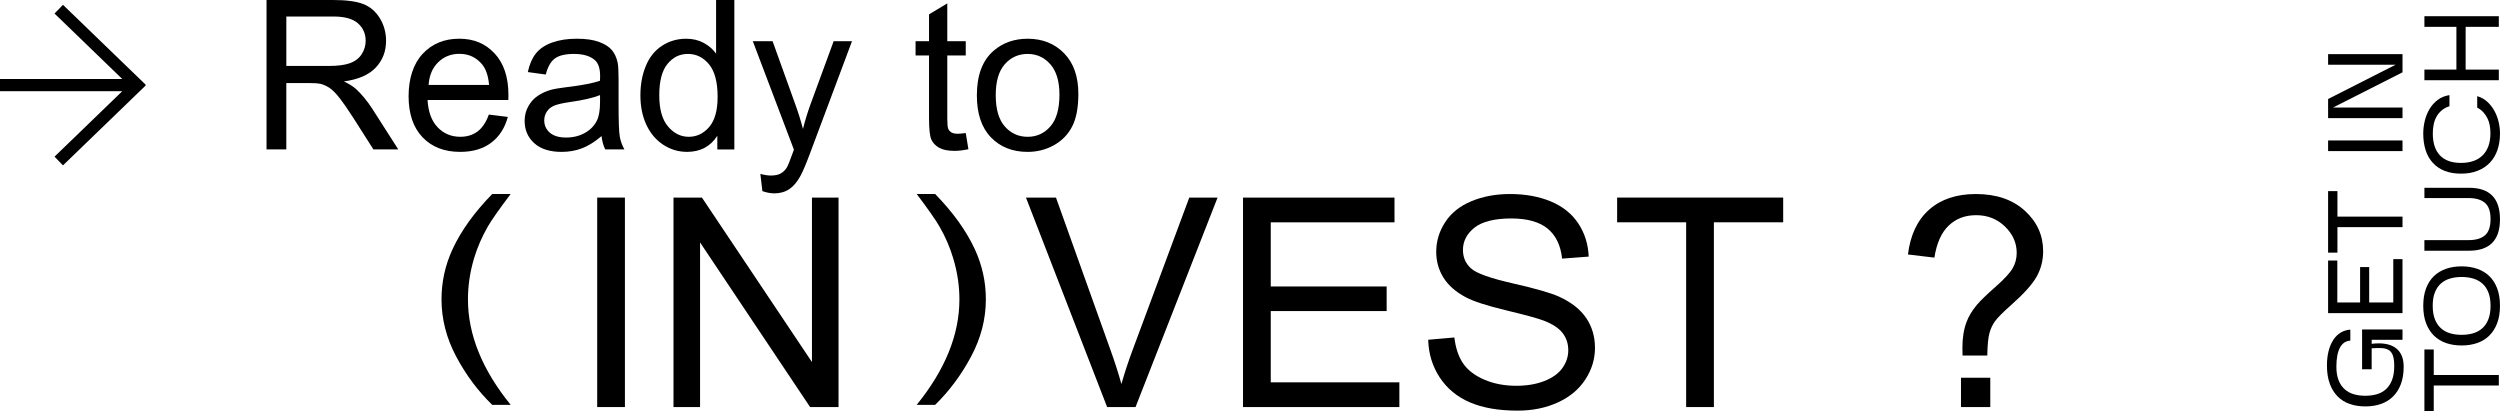 <?xml version="1.0" encoding="UTF-8"?>
<svg xmlns="http://www.w3.org/2000/svg" id="Layer_2" data-name="Layer 2" viewBox="0 0 1436.04 236.09">
  <defs>
    <style>
      .cls-1 {
        fill: #000;
        stroke-width: 0px;
      }
    </style>
  </defs>
  <g id="Layer_1-2" data-name="Layer 1">
    <g>
      <g>
        <path class="cls-1" d="M153.1,85.84V0h38.08c7.65,0,13.47.77,17.46,2.31,3.98,1.54,7.17,4.27,9.55,8.17,2.38,3.9,3.57,8.22,3.57,12.94,0,6.09-1.97,11.22-5.92,15.4-3.95,4.18-10.04,6.83-18.28,7.96,3.01,1.44,5.29,2.87,6.85,4.27,3.32,3.05,6.46,6.85,9.43,11.42l14.94,23.36h-14.29l-11.37-17.86c-3.32-5.15-6.05-9.09-8.2-11.83-2.15-2.73-4.07-4.64-5.77-5.74-1.7-1.09-3.43-1.85-5.18-2.28-1.29-.27-3.4-.41-6.33-.41h-13.18v38.12h-11.37ZM164.46,37.88h24.43c5.19,0,9.26-.54,12.19-1.61,2.93-1.07,5.15-2.79,6.68-5.15,1.52-2.36,2.28-4.93,2.28-7.7,0-4.06-1.47-7.4-4.42-10.01-2.95-2.61-7.61-3.92-13.97-3.92h-27.18v28.4Z"></path>
        <path class="cls-1" d="M280.81,65.81l10.9,1.35c-1.72,6.36-4.9,11.3-9.55,14.81-4.65,3.51-10.58,5.27-17.81,5.27-9.1,0-16.31-2.8-21.65-8.4-5.33-5.6-8-13.46-8-23.57s2.69-18.58,8.08-24.36c5.39-5.78,12.38-8.67,20.97-8.67s15.11,2.83,20.39,8.49c5.27,5.66,7.91,13.62,7.91,23.89,0,.62-.02,1.56-.06,2.81h-46.4c.39,6.83,2.32,12.06,5.8,15.69,3.48,3.63,7.81,5.45,13.01,5.45,3.87,0,7.17-1.02,9.9-3.05,2.73-2.03,4.9-5.27,6.5-9.72ZM246.19,48.78h34.74c-.47-5.23-1.8-9.15-3.98-11.77-3.36-4.06-7.72-6.09-13.06-6.09-4.84,0-8.92,1.62-12.21,4.86-3.3,3.24-5.13,7.57-5.48,13Z"></path>
        <path class="cls-1" d="M345.54,78.17c-3.91,3.32-7.66,5.66-11.28,7.03-3.61,1.37-7.49,2.05-11.63,2.05-6.84,0-12.09-1.67-15.76-5.01s-5.51-7.6-5.51-12.79c0-3.05.69-5.83,2.08-8.34,1.38-2.52,3.2-4.54,5.45-6.06,2.25-1.52,4.77-2.67,7.59-3.46,2.07-.55,5.19-1.07,9.37-1.58,8.51-1.01,14.78-2.22,18.8-3.63.04-1.44.06-2.36.06-2.75,0-4.29-1-7.32-2.99-9.08-2.69-2.38-6.7-3.57-12.01-3.57-4.96,0-8.62.87-10.98,2.61-2.36,1.74-4.11,4.81-5.24,9.22l-10.31-1.41c.94-4.41,2.48-7.97,4.63-10.69,2.15-2.71,5.25-4.8,9.31-6.27,4.06-1.46,8.77-2.2,14.12-2.2s9.63.62,12.95,1.87c3.32,1.25,5.76,2.82,7.32,4.71,1.56,1.89,2.66,4.28,3.28,7.17.35,1.8.53,5.04.53,9.72v14.05c0,9.8.22,15.99.67,18.59.45,2.6,1.34,5.09,2.67,7.47h-11.01c-1.09-2.19-1.8-4.74-2.11-7.67ZM344.66,54.63c-3.83,1.56-9.57,2.89-17.22,3.98-4.34.62-7.4,1.33-9.2,2.11-1.8.78-3.18,1.92-4.16,3.43-.98,1.5-1.46,3.17-1.46,5.01,0,2.81,1.06,5.15,3.19,7.03,2.13,1.87,5.24,2.81,9.35,2.81s7.67-.89,10.84-2.66c3.16-1.78,5.49-4.21,6.97-7.29,1.13-2.38,1.7-5.89,1.7-10.54v-3.86Z"></path>
        <path class="cls-1" d="M412.04,85.84v-7.85c-3.95,6.17-9.75,9.25-17.4,9.25-4.96,0-9.52-1.37-13.68-4.1-4.16-2.73-7.38-6.55-9.67-11.45-2.28-4.9-3.43-10.53-3.43-16.89s1.03-11.84,3.1-16.89c2.07-5.05,5.17-8.93,9.31-11.62,4.14-2.69,8.77-4.04,13.89-4.04,3.75,0,7.09.79,10.02,2.37,2.93,1.58,5.31,3.64,7.15,6.18V0h10.49v85.84h-9.78ZM378.7,54.81c0,7.96,1.68,13.92,5.04,17.86,3.36,3.94,7.32,5.91,11.89,5.91s8.52-1.88,11.75-5.65c3.22-3.77,4.83-9.51,4.83-17.24,0-8.51-1.64-14.76-4.92-18.74-3.28-3.98-7.32-5.97-12.13-5.97s-8.6,1.91-11.75,5.74c-3.14,3.83-4.72,9.86-4.72,18.09Z"></path>
        <path class="cls-1" d="M437.93,109.79l-1.17-9.9c2.3.62,4.31.94,6.03.94,2.34,0,4.22-.39,5.62-1.17,1.41-.78,2.56-1.87,3.46-3.28.66-1.05,1.74-3.67,3.22-7.85.2-.59.51-1.44.94-2.58l-23.61-62.3h11.36l12.95,36.01c1.68,4.57,3.18,9.37,4.51,14.4,1.21-4.84,2.66-9.56,4.33-14.17l13.3-36.24h10.54l-23.67,63.24c-2.54,6.83-4.51,11.53-5.92,14.11-1.87,3.47-4.02,6.02-6.44,7.64-2.42,1.62-5.31,2.43-8.67,2.43-2.03,0-4.3-.43-6.8-1.29Z"></path>
        <path class="cls-1" d="M554.75,76.41l1.52,9.31c-2.97.62-5.62.94-7.97.94-3.83,0-6.8-.61-8.91-1.82-2.11-1.21-3.59-2.8-4.45-4.77-.86-1.97-1.29-6.12-1.29-12.44V31.85h-7.73v-8.2h7.73v-15.4l10.49-6.32v21.72h10.6v8.2h-10.6v36.36c0,3.01.18,4.94.56,5.8.37.86.98,1.54,1.82,2.05.84.51,2.04.76,3.6.76,1.17,0,2.71-.14,4.63-.41Z"></path>
        <path class="cls-1" d="M561.13,54.75c0-11.52,3.2-20.04,9.61-25.59,5.35-4.61,11.87-6.91,19.57-6.91,8.55,0,15.54,2.8,20.97,8.4,5.43,5.6,8.14,13.34,8.14,23.22,0,8-1.2,14.3-3.6,18.88-2.4,4.59-5.9,8.15-10.49,10.69-4.59,2.54-9.6,3.81-15.03,3.81-8.71,0-15.75-2.79-21.12-8.37-5.37-5.58-8.06-13.62-8.06-24.12ZM571.97,54.75c0,7.96,1.74,13.93,5.21,17.89,3.48,3.96,7.85,5.94,13.12,5.94s9.59-1.99,13.06-5.97c3.48-3.98,5.21-10.05,5.21-18.21,0-7.69-1.75-13.52-5.24-17.48-3.5-3.96-7.84-5.94-13.04-5.94s-9.65,1.97-13.12,5.91c-3.48,3.94-5.21,9.9-5.21,17.86Z"></path>
      </g>
      <path class="cls-1" d="M282.75,232.56c-8.16-7.9-15.05-17.14-20.69-27.73-5.64-10.59-8.45-21.55-8.45-32.9,0-10,2.1-19.58,6.32-28.74,4.92-10.63,12.53-21.22,22.82-31.76h10.59c-6.62,8.74-11,14.98-13.13,18.72-3.34,5.8-5.97,11.85-7.88,18.15-2.35,7.86-3.53,15.75-3.53,23.69,0,20.21,8.18,40.4,24.54,60.56h-10.59Z"></path>
      <path class="cls-1" d="M343.04,233.82v-120.33h15.92v120.33h-15.92Z"></path>
      <path class="cls-1" d="M386.87,233.82v-120.33h16.33l63.2,94.48v-94.48h15.27v120.33h-16.34l-63.2-94.56v94.56h-15.27Z"></path>
      <path class="cls-1" d="M537.15,232.56h-10.59c16.36-20.17,24.54-40.35,24.54-60.56,0-7.9-1.18-15.73-3.53-23.51-1.86-6.3-4.46-12.35-7.8-18.15-2.13-3.78-6.54-10.08-13.21-18.91h10.59c10.29,10.55,17.89,21.13,22.82,31.76,4.21,9.16,6.32,18.74,6.32,28.74,0,11.34-2.83,22.31-8.5,32.9-5.66,10.59-12.55,19.83-20.64,27.73Z"></path>
      <path class="cls-1" d="M635.95,233.82l-46.62-120.33h17.24l31.27,87.42c2.52,7,4.62,13.57,6.32,19.7,1.86-6.57,4.02-13.13,6.48-19.7l32.5-87.42h16.25l-47.12,120.33h-16.34Z"></path>
      <path class="cls-1" d="M714.01,233.82v-120.33h87.01v14.2h-71.08v36.86h66.57v14.12h-66.57v40.96h73.88v14.2h-89.8Z"></path>
      <path class="cls-1" d="M820.39,195.16l15.02-1.31c.71,6.02,2.37,10.96,4.97,14.82,2.6,3.86,6.63,6.98,12.11,9.36s11.63,3.57,18.47,3.57c6.07,0,11.44-.9,16.09-2.71,4.65-1.81,8.11-4.28,10.38-7.43,2.27-3.15,3.41-6.58,3.41-10.3s-1.09-7.07-3.28-9.89-5.8-5.18-10.83-7.1c-3.23-1.26-10.37-3.21-21.43-5.87-11.05-2.65-18.8-5.16-23.23-7.51-5.74-3.01-10.03-6.74-12.85-11.2-2.82-4.46-4.23-9.45-4.23-14.98,0-6.07,1.72-11.75,5.17-17.03,3.45-5.28,8.48-9.29,15.1-12.03,6.62-2.74,13.98-4.1,22.08-4.1,8.92,0,16.78,1.44,23.6,4.31,6.81,2.87,12.05,7.1,15.72,12.68,3.67,5.58,5.63,11.9,5.91,18.96l-15.27,1.15c-.82-7.61-3.6-13.35-8.33-17.24-4.73-3.88-11.73-5.83-20.97-5.83s-16.65,1.77-21.05,5.29c-4.4,3.53-6.61,7.79-6.61,12.76,0,4.32,1.56,7.88,4.68,10.67,3.06,2.79,11.07,5.65,24.01,8.58,12.94,2.93,21.82,5.49,26.63,7.67,7.01,3.23,12.18,7.32,15.51,12.27,3.34,4.95,5.01,10.66,5.01,17.11s-1.83,12.44-5.5,18.1c-3.67,5.66-8.93,10.07-15.8,13.22-6.87,3.15-14.6,4.72-23.19,4.72-10.89,0-20.02-1.59-27.38-4.76-7.36-3.17-13.13-7.95-17.32-14.32-4.19-6.38-6.39-13.58-6.61-21.63Z"></path>
      <path class="cls-1" d="M968.55,233.82v-106.13h-39.64v-14.2h95.38v14.2h-39.81v106.13h-15.93Z"></path>
      <path class="cls-1" d="M1127.32,204.19c-.05-1.97-.08-3.45-.08-4.43,0-5.8.82-10.81,2.46-15.02,1.2-3.17,3.15-6.37,5.83-9.6,1.97-2.35,5.51-5.79,10.63-10.3,5.12-4.51,8.44-8.11,9.97-10.79,1.53-2.68,2.3-5.61,2.3-8.78,0-5.75-2.24-10.79-6.73-15.14-4.49-4.35-9.99-6.53-16.5-6.53s-11.55,1.97-15.76,5.91c-4.21,3.94-6.98,10.1-8.29,18.47l-15.18-1.81c1.37-11.22,5.43-19.81,12.19-25.77,6.76-5.96,15.69-8.95,26.8-8.95,11.77,0,21.15,3.2,28.15,9.6,7.01,6.4,10.51,14.15,10.51,23.23,0,5.25-1.23,10.1-3.69,14.53-2.46,4.43-7.28,9.82-14.45,16.17-4.81,4.27-7.96,7.42-9.44,9.44-1.48,2.03-2.57,4.35-3.28,6.98-.71,2.63-1.12,6.89-1.23,12.81h-14.2ZM1126.42,233.82v-16.83h16.83v16.83h-16.83Z"></path>
      <g>
        <path class="cls-1" d="M81.58,48.71L36.21,4.87l-2.77,2.87,40.51,39.14H1.5v3.99h72.45l-40.51,39.14,2.77,2.87,45.37-43.84-.16-.16.16-.16ZM75.99,48.86l.02.02-.02.02v-.03Z"></path>
        <path class="cls-1" d="M36.17,95l-4.85-5.02,38.92-37.6H0v-6.99h70.24L31.32,7.78l4.85-5.02,47.53,45.92-.19.2.19.2-47.53,45.92ZM35.56,90.04l.68.71,43.21-41.75-.12-.13.12-.13L36.24,7l-.68.71,42.63,41.17-3.2,3.07-39.43,38.1ZM3,49.37h71.49v-.99H3v.99Z"></path>
      </g>
      <g>
        <path class="cls-1" d="M1380.04,189.29v5.9h-17.71v2.31c.72-.09,1.42-.16,2.1-.2.68-.04,1.36-.07,2.04-.07,1.99,0,3.84.24,5.56.71,1.72.47,3.22,1.23,4.51,2.27,1.29,1.04,2.31,2.42,3.05,4.14.75,1.72,1.12,3.82,1.12,6.31,0,3.84-.54,7.19-1.63,10.04-1.08,2.85-2.6,5.22-4.54,7.12-1.94,1.9-4.26,3.31-6.95,4.24-2.69.93-5.66,1.39-8.92,1.39s-6.23-.46-8.92-1.39c-2.69-.93-5.01-2.36-6.95-4.31-1.94-1.94-3.46-4.39-4.54-7.33-1.08-2.94-1.63-6.42-1.63-10.45,0-3.08.32-5.86.95-8.34.63-2.49,1.54-4.62,2.71-6.41,1.18-1.79,2.59-3.18,4.24-4.17,1.65-.99,3.49-1.56,5.53-1.7v6.31c-2.58.14-4.56,1.47-5.94,4-1.38,2.53-2.07,6.2-2.07,10.99,0,3.03.42,5.61,1.25,7.73.84,2.13,2,3.86,3.49,5.19,1.49,1.33,3.25,2.3,5.26,2.88,2.01.59,4.22.88,6.61.88s4.61-.29,6.65-.88c2.04-.59,3.79-1.56,5.26-2.92,1.47-1.36,2.62-3.12,3.46-5.29.84-2.17,1.25-4.82,1.25-7.94,0-2.62-.26-4.66-.78-6.1-.52-1.45-1.32-2.5-2.41-3.15-1.09-.66-2.44-1.02-4.07-1.09s-3.53-.03-5.7.1v12.07h-5.5v-22.86h23.2Z"></path>
        <path class="cls-1" d="M1380.04,179.86h-42.74v-30.19h5.29v24.08h13.09v-20.35h5.22v20.35h13.84v-24.9h5.29v31Z"></path>
        <path class="cls-1" d="M1380.04,130.47h-37.38v14.65h-5.36v-35.34h5.36v14.65h37.38v6.04Z"></path>
        <path class="cls-1" d="M1380.04,86.79h-42.74v-6.11h42.74v6.11Z"></path>
        <path class="cls-1" d="M1337.3,67.86v-10.99l38.74-19.67h-38.74v-6.11h42.74v10.45l-39.89,20.22h39.89v6.11h-42.74Z"></path>
        <path class="cls-1" d="M1435.36,221.44h-37.38v14.65h-5.36v-35.34h5.36v14.65h37.38v6.04Z"></path>
        <path class="cls-1" d="M1413.99,198.44c-3.26,0-6.23-.46-8.92-1.39-2.69-.93-5.01-2.34-6.95-4.24-1.94-1.9-3.46-4.27-4.54-7.12s-1.63-6.2-1.63-10.04.54-7.19,1.63-10.04,2.6-5.2,4.54-7.05c1.95-1.85,4.26-3.24,6.95-4.17,2.69-.93,5.66-1.39,8.92-1.39s6.23.46,8.92,1.39c2.69.93,5.01,2.32,6.95,4.17,1.95,1.85,3.46,4.21,4.54,7.05,1.09,2.85,1.63,6.2,1.63,10.04s-.54,7.19-1.63,10.04c-1.08,2.85-2.6,5.22-4.54,7.12-1.94,1.9-4.26,3.31-6.95,4.24-2.69.93-5.66,1.39-8.92,1.39ZM1430.61,175.65c0-3.03-.42-5.6-1.25-7.7-.84-2.1-2-3.81-3.49-5.12-1.49-1.31-3.26-2.26-5.29-2.85-2.04-.59-4.23-.88-6.58-.88s-4.54.29-6.58.88c-2.04.59-3.8,1.54-5.29,2.85-1.49,1.31-2.66,3.02-3.49,5.12-.84,2.1-1.25,4.67-1.25,7.7s.42,5.61,1.25,7.73c.84,2.13,2,3.86,3.49,5.19,1.49,1.33,3.25,2.3,5.26,2.88,2.01.59,4.22.88,6.61.88s4.54-.29,6.58-.88c2.04-.59,3.8-1.55,5.29-2.88,1.49-1.33,2.66-3.06,3.49-5.19.84-2.13,1.25-4.7,1.25-7.73Z"></path>
        <path class="cls-1" d="M1392.62,137.93h25.37c4.12,0,7.25-.92,9.4-2.75,2.15-1.83,3.22-4.94,3.22-9.33s-1.07-7.5-3.22-9.33c-2.15-1.83-5.28-2.75-9.4-2.75h-25.37v-5.9h25.64c11.85,0,17.77,6.02,17.77,18.04,0,6.06-1.49,10.59-4.48,13.6-2.98,3.01-7.42,4.51-13.3,4.51h-25.64v-6.1Z"></path>
        <path class="cls-1" d="M1430.54,76.54c0-1.49-.12-2.96-.37-4.41-.25-1.45-.68-2.8-1.29-4.07-.61-1.27-1.4-2.44-2.37-3.53-.97-1.09-2.16-1.99-3.56-2.71v-6.58c2.22.63,4.15,1.71,5.8,3.22,1.65,1.52,3.02,3.27,4.1,5.26,1.08,1.99,1.89,4.12,2.41,6.38.52,2.26.78,4.46.78,6.58,0,3.48-.49,6.64-1.46,9.46-.97,2.83-2.41,5.25-4.31,7.26-1.9,2.01-4.24,3.57-7.02,4.68-2.78,1.11-5.98,1.66-9.6,1.66s-6.7-.53-9.39-1.59c-2.69-1.06-4.95-2.59-6.78-4.58-1.83-1.99-3.21-4.41-4.14-7.26-.93-2.85-1.39-6.06-1.39-9.63,0-2.4.29-4.82.88-7.26.59-2.44,1.49-4.69,2.71-6.75,1.22-2.06,2.78-3.81,4.68-5.26,1.9-1.45,4.16-2.37,6.78-2.78v6.38c-1.81.59-3.32,1.41-4.54,2.48-1.22,1.06-2.21,2.27-2.95,3.63-.75,1.36-1.28,2.85-1.59,4.48-.32,1.63-.48,3.32-.48,5.09,0,5.47,1.37,9.66,4.1,12.55,2.74,2.9,6.77,4.34,12.11,4.34s9.66-1.49,12.55-4.48c2.89-2.98,4.34-7.17,4.34-12.55Z"></path>
        <path class="cls-1" d="M1435.36,46.08h-42.74v-6.11h18.38V15.42h-18.38v-6.11h42.74v6.11h-19.06v24.56h19.06v6.11Z"></path>
      </g>
    </g>
  </g>
</svg>

